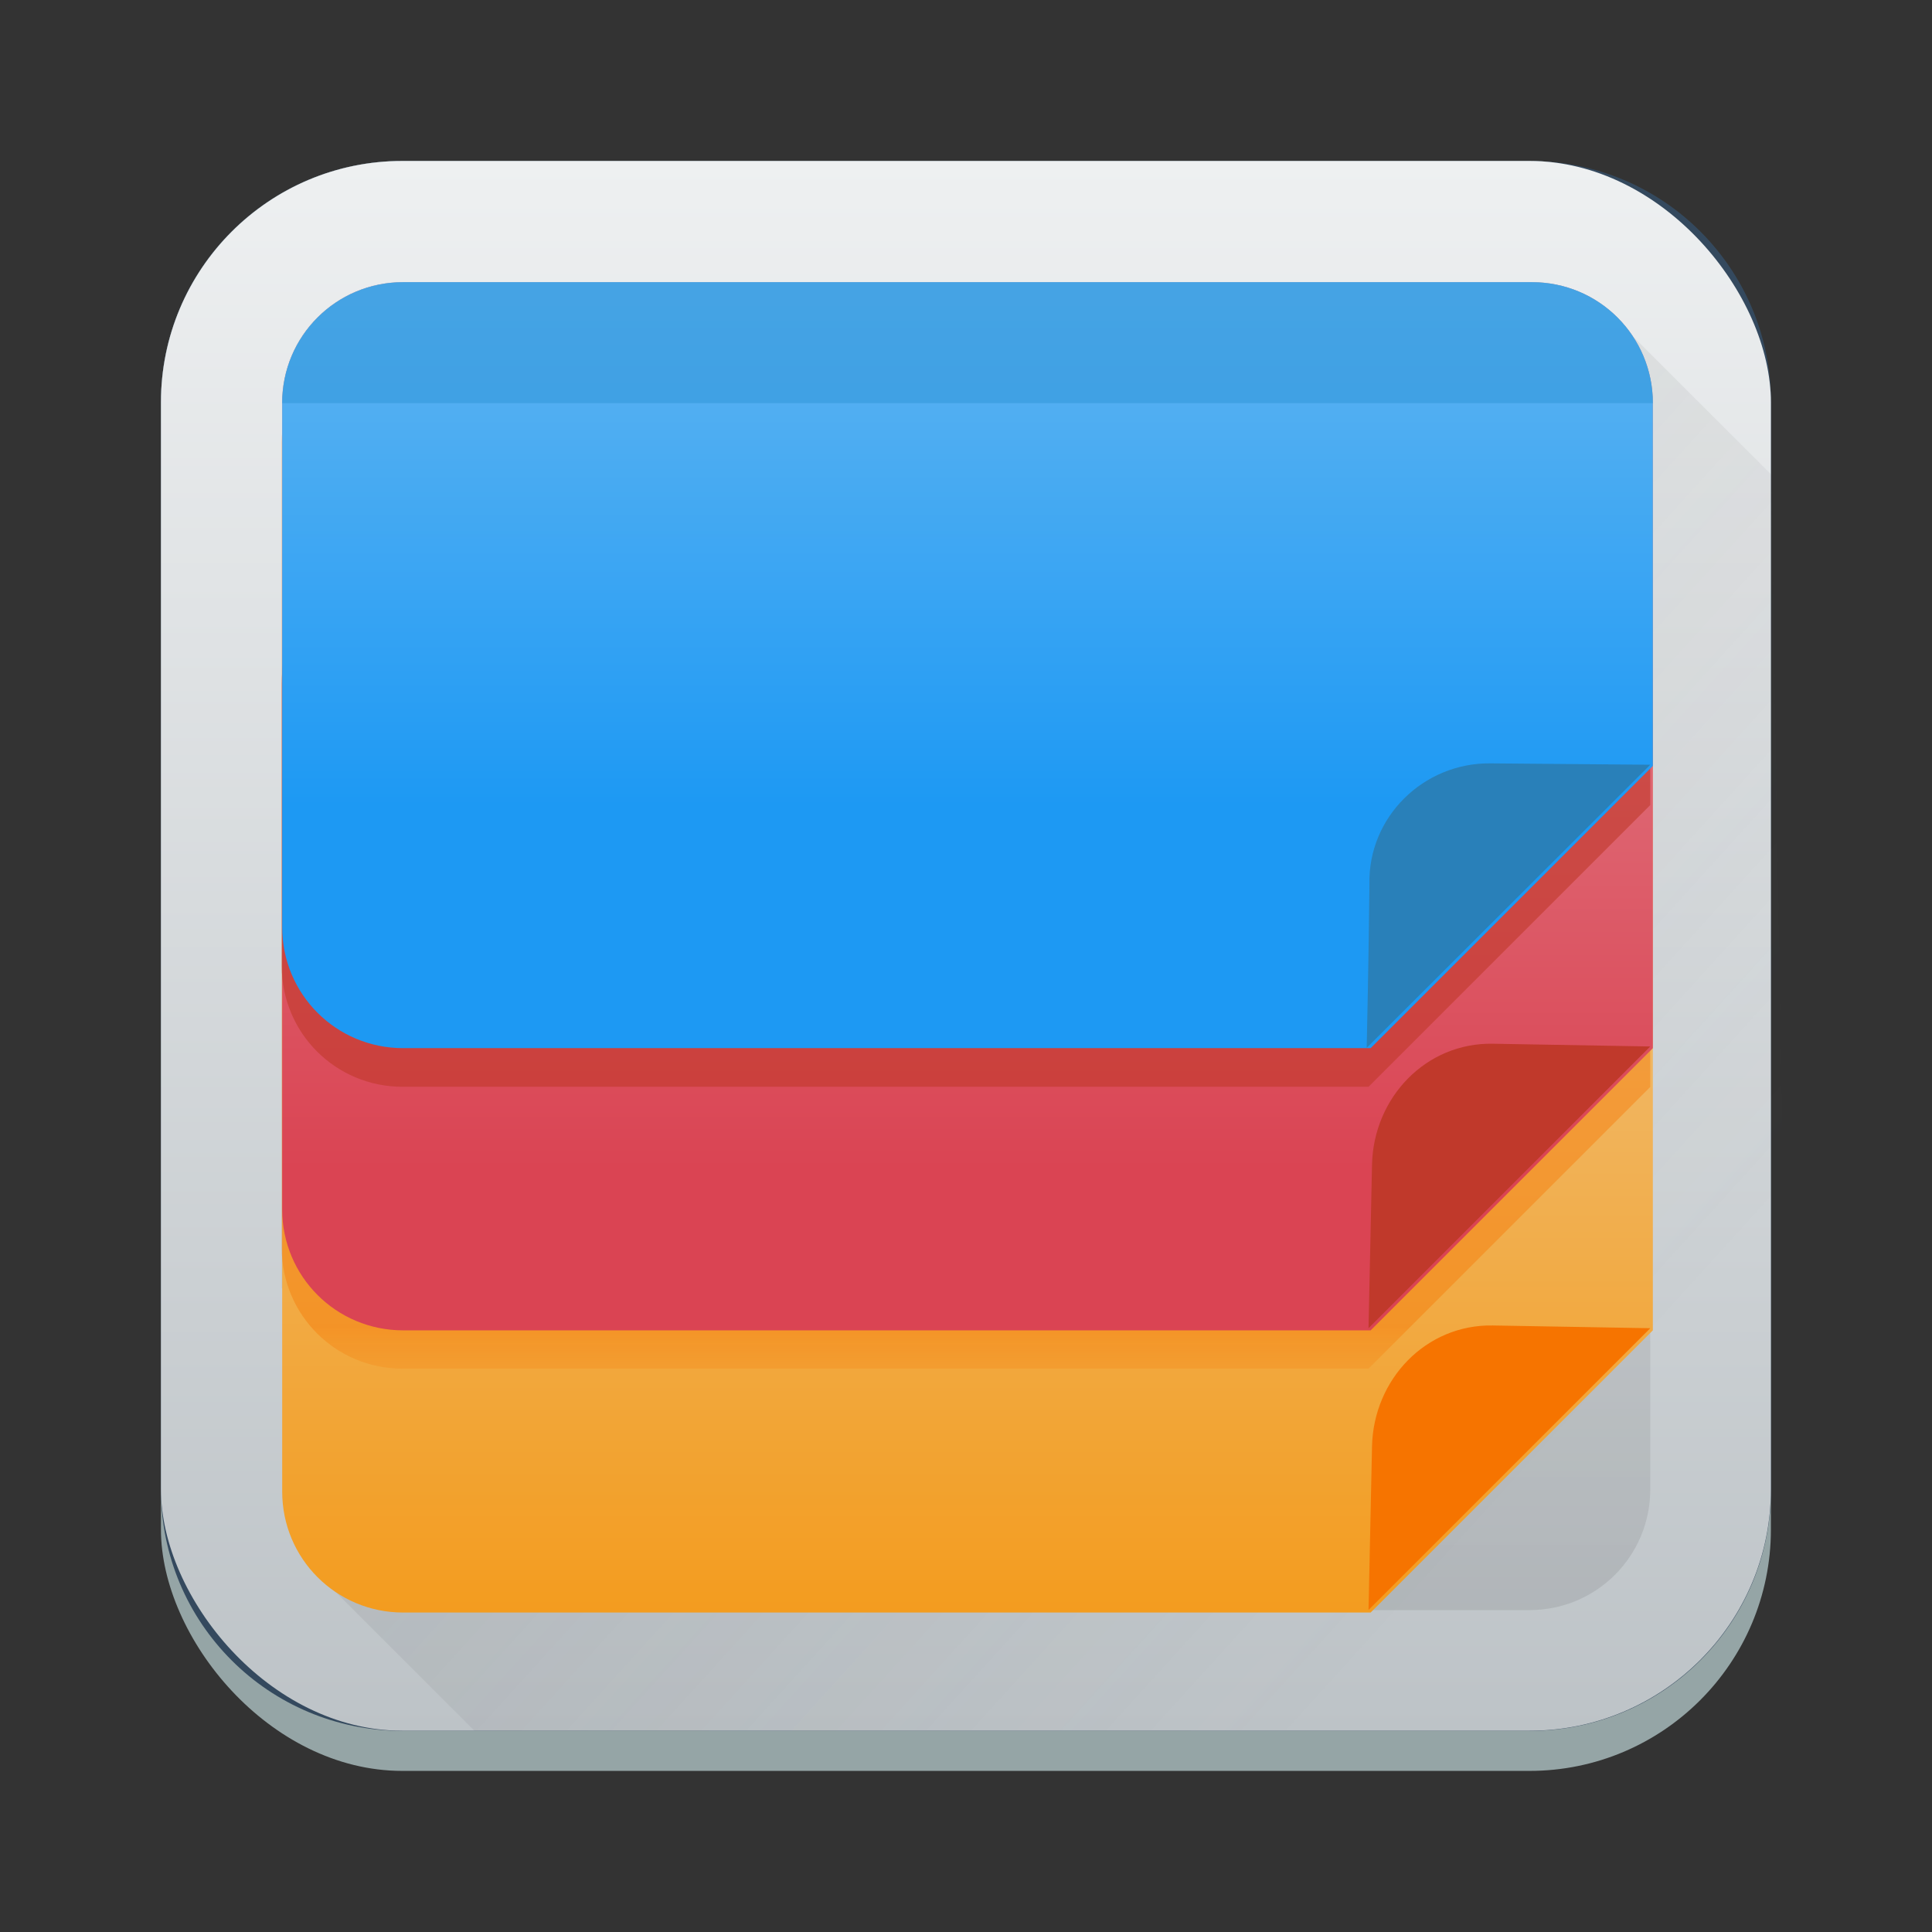 <?xml version="1.0" encoding="UTF-8"?>
<svg width="48" height="48" version="1.1" viewBox="0 0 12.7 12.7" xmlns="http://www.w3.org/2000/svg" xmlns:cc="http://creativecommons.org/ns#" xmlns:dc="http://purl.org/dc/elements/1.1/" xmlns:rdf="http://www.w3.org/1999/02/22-rdf-syntax-ns#" xmlns:xlink="http://www.w3.org/1999/xlink">
 <rect x="0" y="0" width="12.7" height="12.7" fill="#333333" stroke="none"/>
 <defs>
  <linearGradient id="linearGradient12600" x1="24" x2="24" y1="43" y2="4" gradientTransform="matrix(.265 0 0 .265 5.0966863e-5 6.3055745e-7)" gradientUnits="userSpaceOnUse">
   <stop stop-color="#bdc3c7" offset="0"/>
   <stop stop-color="#eef0f1" offset="1"/>
  </linearGradient>
  <linearGradient id="linearGradient5997" x1="2.02" x2="10.286" y1="2.018" y2="9.519" gradientUnits="userSpaceOnUse">
   <stop stop-color="#4d4d4d" offset="0"/>
   <stop stop-color="#44484e" stop-opacity="0" offset="1"/>
  </linearGradient>
  <linearGradient id="linearGradient6014" x1="24" x2="24" y1="40" y2="-3" gradientUnits="userSpaceOnUse">
   <stop stop-color="#f39c1f" offset="0"/>
   <stop stop-color="#ebedee" offset="1"/>
  </linearGradient>
  <linearGradient id="linearGradient6022" x1="24" x2="24" y1="29" y2="-20" gradientUnits="userSpaceOnUse">
   <stop stop-color="#da4453" offset="0"/>
   <stop stop-color="#edeff0" offset="1"/>
  </linearGradient>
  <linearGradient id="linearGradient6051" x1="24" x2="24" y1="20" y2="-20" gradientUnits="userSpaceOnUse">
   <stop stop-color="#1d99f3" offset="0"/>
   <stop stop-color="#edeff0" offset="1"/>
  </linearGradient>
  <linearGradient id="linearGradient6087" x1="6.35" x2="6.35" y1="8.731" y2="9.26" gradientUnits="userSpaceOnUse">
   <stop stop-color="#f67400" offset="0"/>
   <stop stop-color="#f67400" stop-opacity="0" offset="1"/>
  </linearGradient>
  <linearGradient id="linearGradient6095" x1="6.35" x2="6.35" y1="6.879" y2="7.673" gradientUnits="userSpaceOnUse">
   <stop stop-color="#c0392b" offset="0"/>
   <stop stop-color="#c0392b" offset="1"/>
  </linearGradient>
  <linearGradient id="linearGradient6103" x1="24" x2="24" y1="40" y2="-3" gradientTransform="matrix(-.265 0 0 .265 12.7 0)" gradientUnits="userSpaceOnUse">
   <stop stop-color="#1d1d1d" offset="0"/>
   <stop stop-color="#44484e" stop-opacity="0" offset="1"/>
  </linearGradient>
 </defs>
 <rect x="1.058" y="1.058" width="10.583" height="10.583" rx="1.587" ry="1.587" fill="#95a5a6" style="paint-order:normal"/>
 <path d="m2.646 1.058c-0.879 0-1.588 0.708-1.588 1.588v7.144c0 0.879 0.708 1.588 1.588 1.588h7.408c0.879 0 1.588-0.708 1.588-1.588v-7.144c0-0.879-0.708-1.588-1.588-1.588z" fill="#34495e" stroke-width=".07" style="paint-order:markers fill stroke"/>
 <rect x="1.058" y="1.058" width="10.583" height="10.319" rx="1.587" ry="1.587" fill="url(#linearGradient12600)" style="paint-order:normal"/>
 <path d="m10.541 2.018-8.521 8.261 1.098 1.098 7.02-0.003 1.629-0.978-0.125-7.278z" fill="url(#linearGradient5997)" opacity=".2" style="paint-order:normal"/>
 <path d="m10.054 1.852c0.44 0 0.794 0.354 0.794 0.794v7.144c0 0.44-0.354 0.794-0.794 0.794h-6.085l-2.117-2.117 3e-7 -5.821c0-0.44 0.354-0.794 0.794-0.794z" fill="url(#linearGradient6103)" opacity=".1" style="paint-order:normal"/>
 <path transform="scale(.265)" d="m10 7c-1.662 0-3 1.338-3 3v27c0 1.662 1.338 3 3 3l24 1e-6 7-7-1e-6 -23c0-1.662-1.338-3-3-3z" fill="url(#linearGradient6014)" style="paint-order:normal"/>
 <path d="m2.646 2.117c-0.44 0-0.794 0.354-0.794 0.794l-1e-7 5.292c0 0.44 0.354 0.794 0.794 0.794l6.35 2e-7 1.852-1.852v-4.233c0-0.44-0.354-0.794-0.794-0.794z" fill="url(#linearGradient6087)" opacity=".4" style="paint-order:normal"/>
 <path d="m8.996 10.583 1.852-1.852-1.035-0.018c-0.44-0.008-0.784 0.354-0.794 0.794z" fill="#f67400" style="paint-order:normal"/>
 <path transform="scale(.265)" d="m10 7c-1.662 0-3 1.338-3 3l-5e-7 20c0 1.662 1.338 3 3 3l24 1e-6 7-7 4e-6 -16c0-1.662-1.338-3-3-3z" fill="url(#linearGradient6022)" style="paint-order:normal"/>
 <path d="m2.646 2.117c-0.44 0-0.794 1.942-0.794 2.381l1e-7 1.852c0 0.44 0.354 0.794 0.794 0.794l6.35 2e-7 1.852-1.852v-0.794c0-0.44-0.354-2.381-0.794-2.381z" fill="url(#linearGradient6095)" opacity=".6" style="paint-order:normal"/>
 <path transform="scale(.265)" d="m10 7c-1.662 0-3 1.338-3 3l9e-7 13c1e-7 1.662 1.338 3 3 3l24 1e-6c-0.365 0.365 4.333-4.333 7-7l-1e-6 -9c0-1.662-1.338-3-3-3z" fill="url(#linearGradient6051)" style="paint-order:normal"/>
 <path d="m8.984 6.888 1.864-1.861-1.052-9e-3c-0.44-0.004-0.804 0.354-0.794 0.794-0.004 0.444-0.018 1.076-0.018 1.076z" fill="#2980b9" style="paint-order:normal"/>
 <path d="m8.996 8.731 1.852-1.852-1.035-0.018c-0.44-0.008-0.784 0.354-0.794 0.794z" fill="#c0392b" style="paint-order:normal"/>
 <path transform="scale(.265)" d="m10 7c-1.662 0-3 1.338-3 3h34c0-1.662-1.338-3-3-3z" fill="#3498db" opacity=".6" style="paint-order:normal"/>
</svg>
